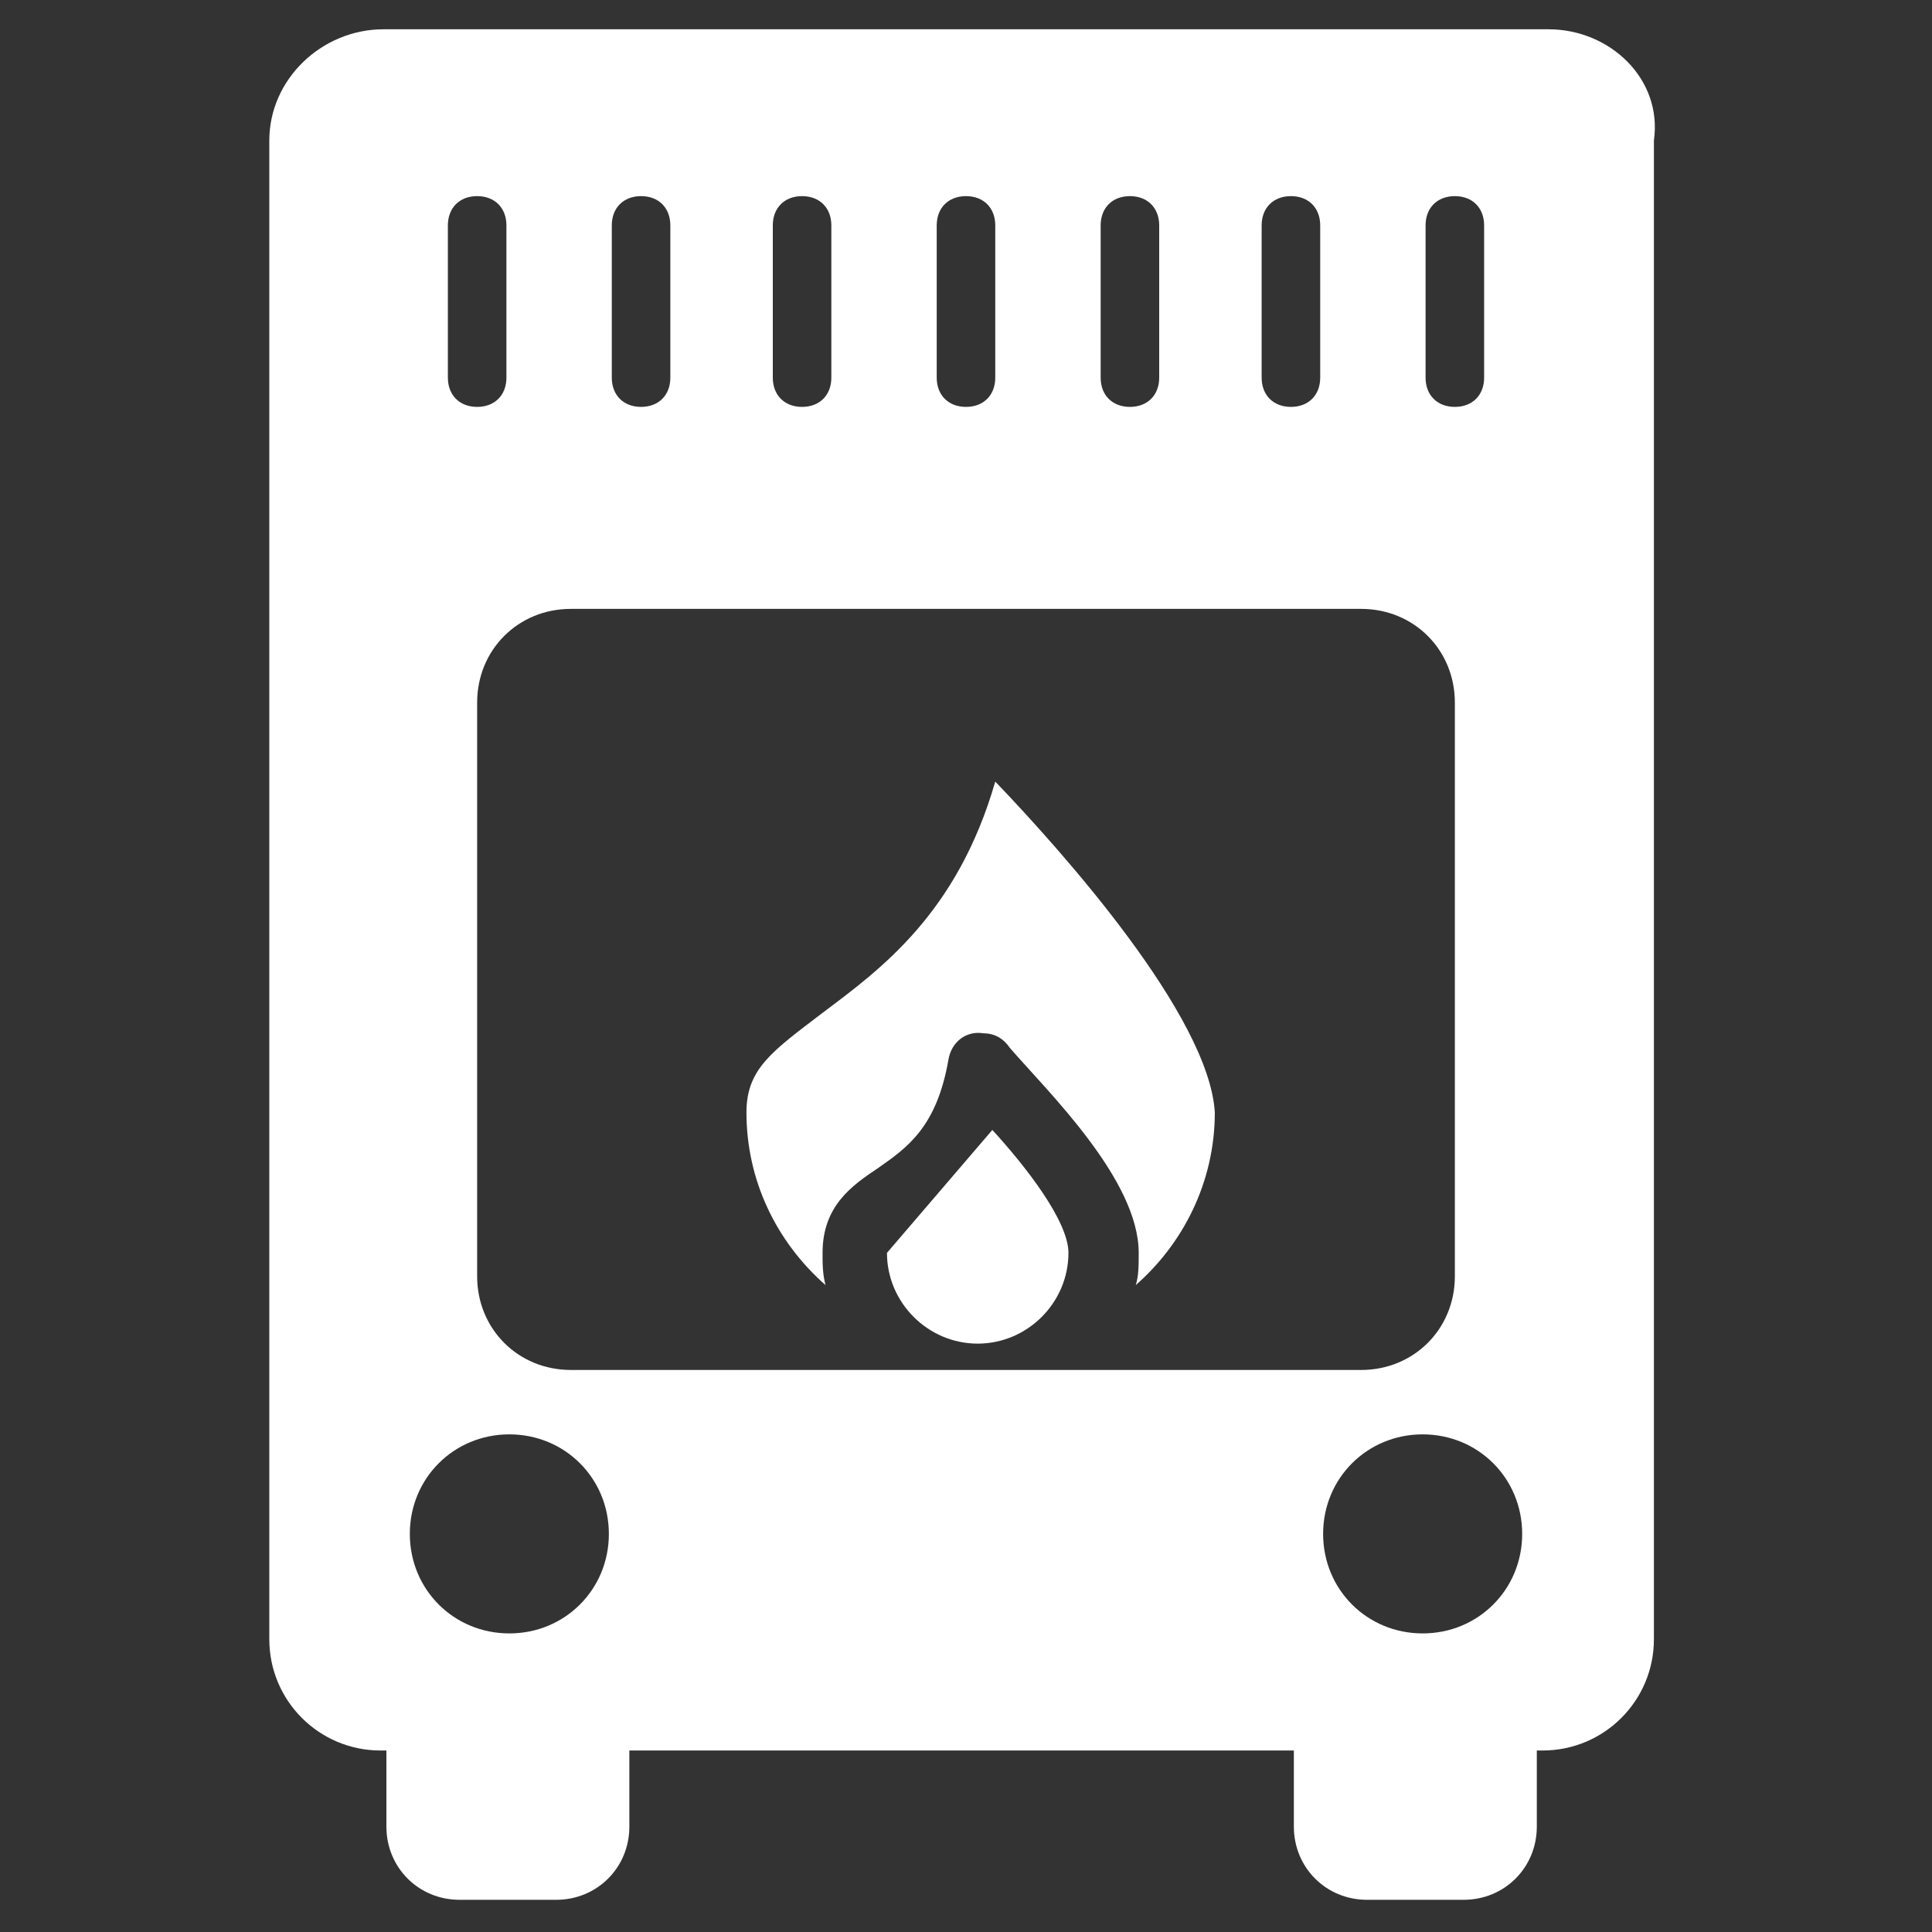 <svg width="122" height="122" viewBox="0 0 122 122" fill="none" xmlns="http://www.w3.org/2000/svg">
<rect x="0" y="0" width="122" height="122" fill="#333333" stroke="none"/>
<path d="M62.848 49.355C60.445 57.673 55.639 61.185 51.942 63.958C48.8 66.361 47.136 67.47 47.136 70.242C47.136 74.494 48.985 78.376 52.127 81.148C51.942 80.409 51.942 79.855 51.942 79.115C51.942 76.158 53.791 74.864 55.454 73.755C57.303 72.461 59.151 71.167 59.891 66.915C60.076 65.806 61 65.067 62.109 65.251C62.848 65.251 63.403 65.621 63.773 66.176C66.176 68.948 71.906 74.494 71.906 79.115C71.906 79.855 71.906 80.594 71.721 81.148C74.679 78.561 76.712 74.679 76.712 70.242C76.342 64.142 67.1 53.791 62.848 49.355Z" fill="white"/>
<path d="M56.009 79.115C56.009 82.258 58.597 84.846 61.739 84.846C64.882 84.846 67.469 82.258 67.469 79.115C67.469 77.082 64.697 73.57 62.663 71.352" fill="white"/>
<path d="M97.785 1.849H24.215C20.333 1.849 17.006 4.991 17.006 8.873V103.515C17.006 107.397 20.148 110.539 24.03 110.539H24.4V115.345C24.4 117.933 26.433 119.967 29.021 119.967H35.121C37.709 119.967 39.742 117.933 39.742 115.345V110.539H81.703V115.345C81.703 117.933 83.736 119.967 86.324 119.967H92.424C95.012 119.967 97.045 117.933 97.045 115.345V110.539H97.415C101.297 110.539 104.439 107.397 104.439 103.515V8.873C104.994 4.991 101.666 1.849 97.785 1.849ZM96.121 96.861C96.121 100.373 93.348 103.145 89.836 103.145C86.324 103.145 83.551 100.373 83.551 96.861C83.551 93.349 86.324 90.576 89.836 90.576C93.348 90.576 96.121 93.349 96.121 96.861ZM90.021 14.233C90.021 13.124 90.76 12.385 91.87 12.385C92.979 12.385 93.718 13.124 93.718 14.233V23.846C93.718 24.955 92.979 25.694 91.87 25.694C90.76 25.694 90.021 24.955 90.021 23.846V14.233ZM79.669 14.233C79.669 13.124 80.409 12.385 81.518 12.385C82.627 12.385 83.367 13.124 83.367 14.233V23.846C83.367 24.955 82.627 25.694 81.518 25.694C80.409 25.694 79.669 24.955 79.669 23.846V14.233ZM69.503 14.233C69.503 13.124 70.242 12.385 71.351 12.385C72.46 12.385 73.2 13.124 73.2 14.233V23.846C73.2 24.955 72.46 25.694 71.351 25.694C70.242 25.694 69.503 24.955 69.503 23.846V14.233ZM59.151 14.233C59.151 13.124 59.891 12.385 61 12.385C62.109 12.385 62.848 13.124 62.848 14.233V23.846C62.848 24.955 62.109 25.694 61 25.694C59.891 25.694 59.151 24.955 59.151 23.846V14.233ZM48.8 14.233C48.8 13.124 49.539 12.385 50.648 12.385C51.757 12.385 52.497 13.124 52.497 14.233V23.846C52.497 24.955 51.757 25.694 50.648 25.694C49.539 25.694 48.8 24.955 48.8 23.846V14.233ZM38.633 14.233C38.633 13.124 39.373 12.385 40.482 12.385C41.591 12.385 42.33 13.124 42.33 14.233V23.846C42.33 24.955 41.591 25.694 40.482 25.694C39.373 25.694 38.633 24.955 38.633 23.846V14.233ZM85.954 38.449C89.282 38.449 91.87 41.036 91.87 44.364V80.594C91.87 83.921 89.282 86.509 85.954 86.509H36.045C32.718 86.509 30.13 83.921 30.13 80.594V44.364C30.13 41.036 32.718 38.449 36.045 38.449H85.954ZM28.282 14.233C28.282 13.124 29.021 12.385 30.13 12.385C31.239 12.385 31.979 13.124 31.979 14.233V23.846C31.979 24.955 31.239 25.694 30.13 25.694C29.021 25.694 28.282 24.955 28.282 23.846V14.233ZM32.163 90.576C35.676 90.576 38.448 93.349 38.448 96.861C38.448 100.373 35.676 103.145 32.163 103.145C28.651 103.145 25.879 100.373 25.879 96.861C25.879 93.349 28.651 90.576 32.163 90.576Z" fill="white"/>
</svg>
